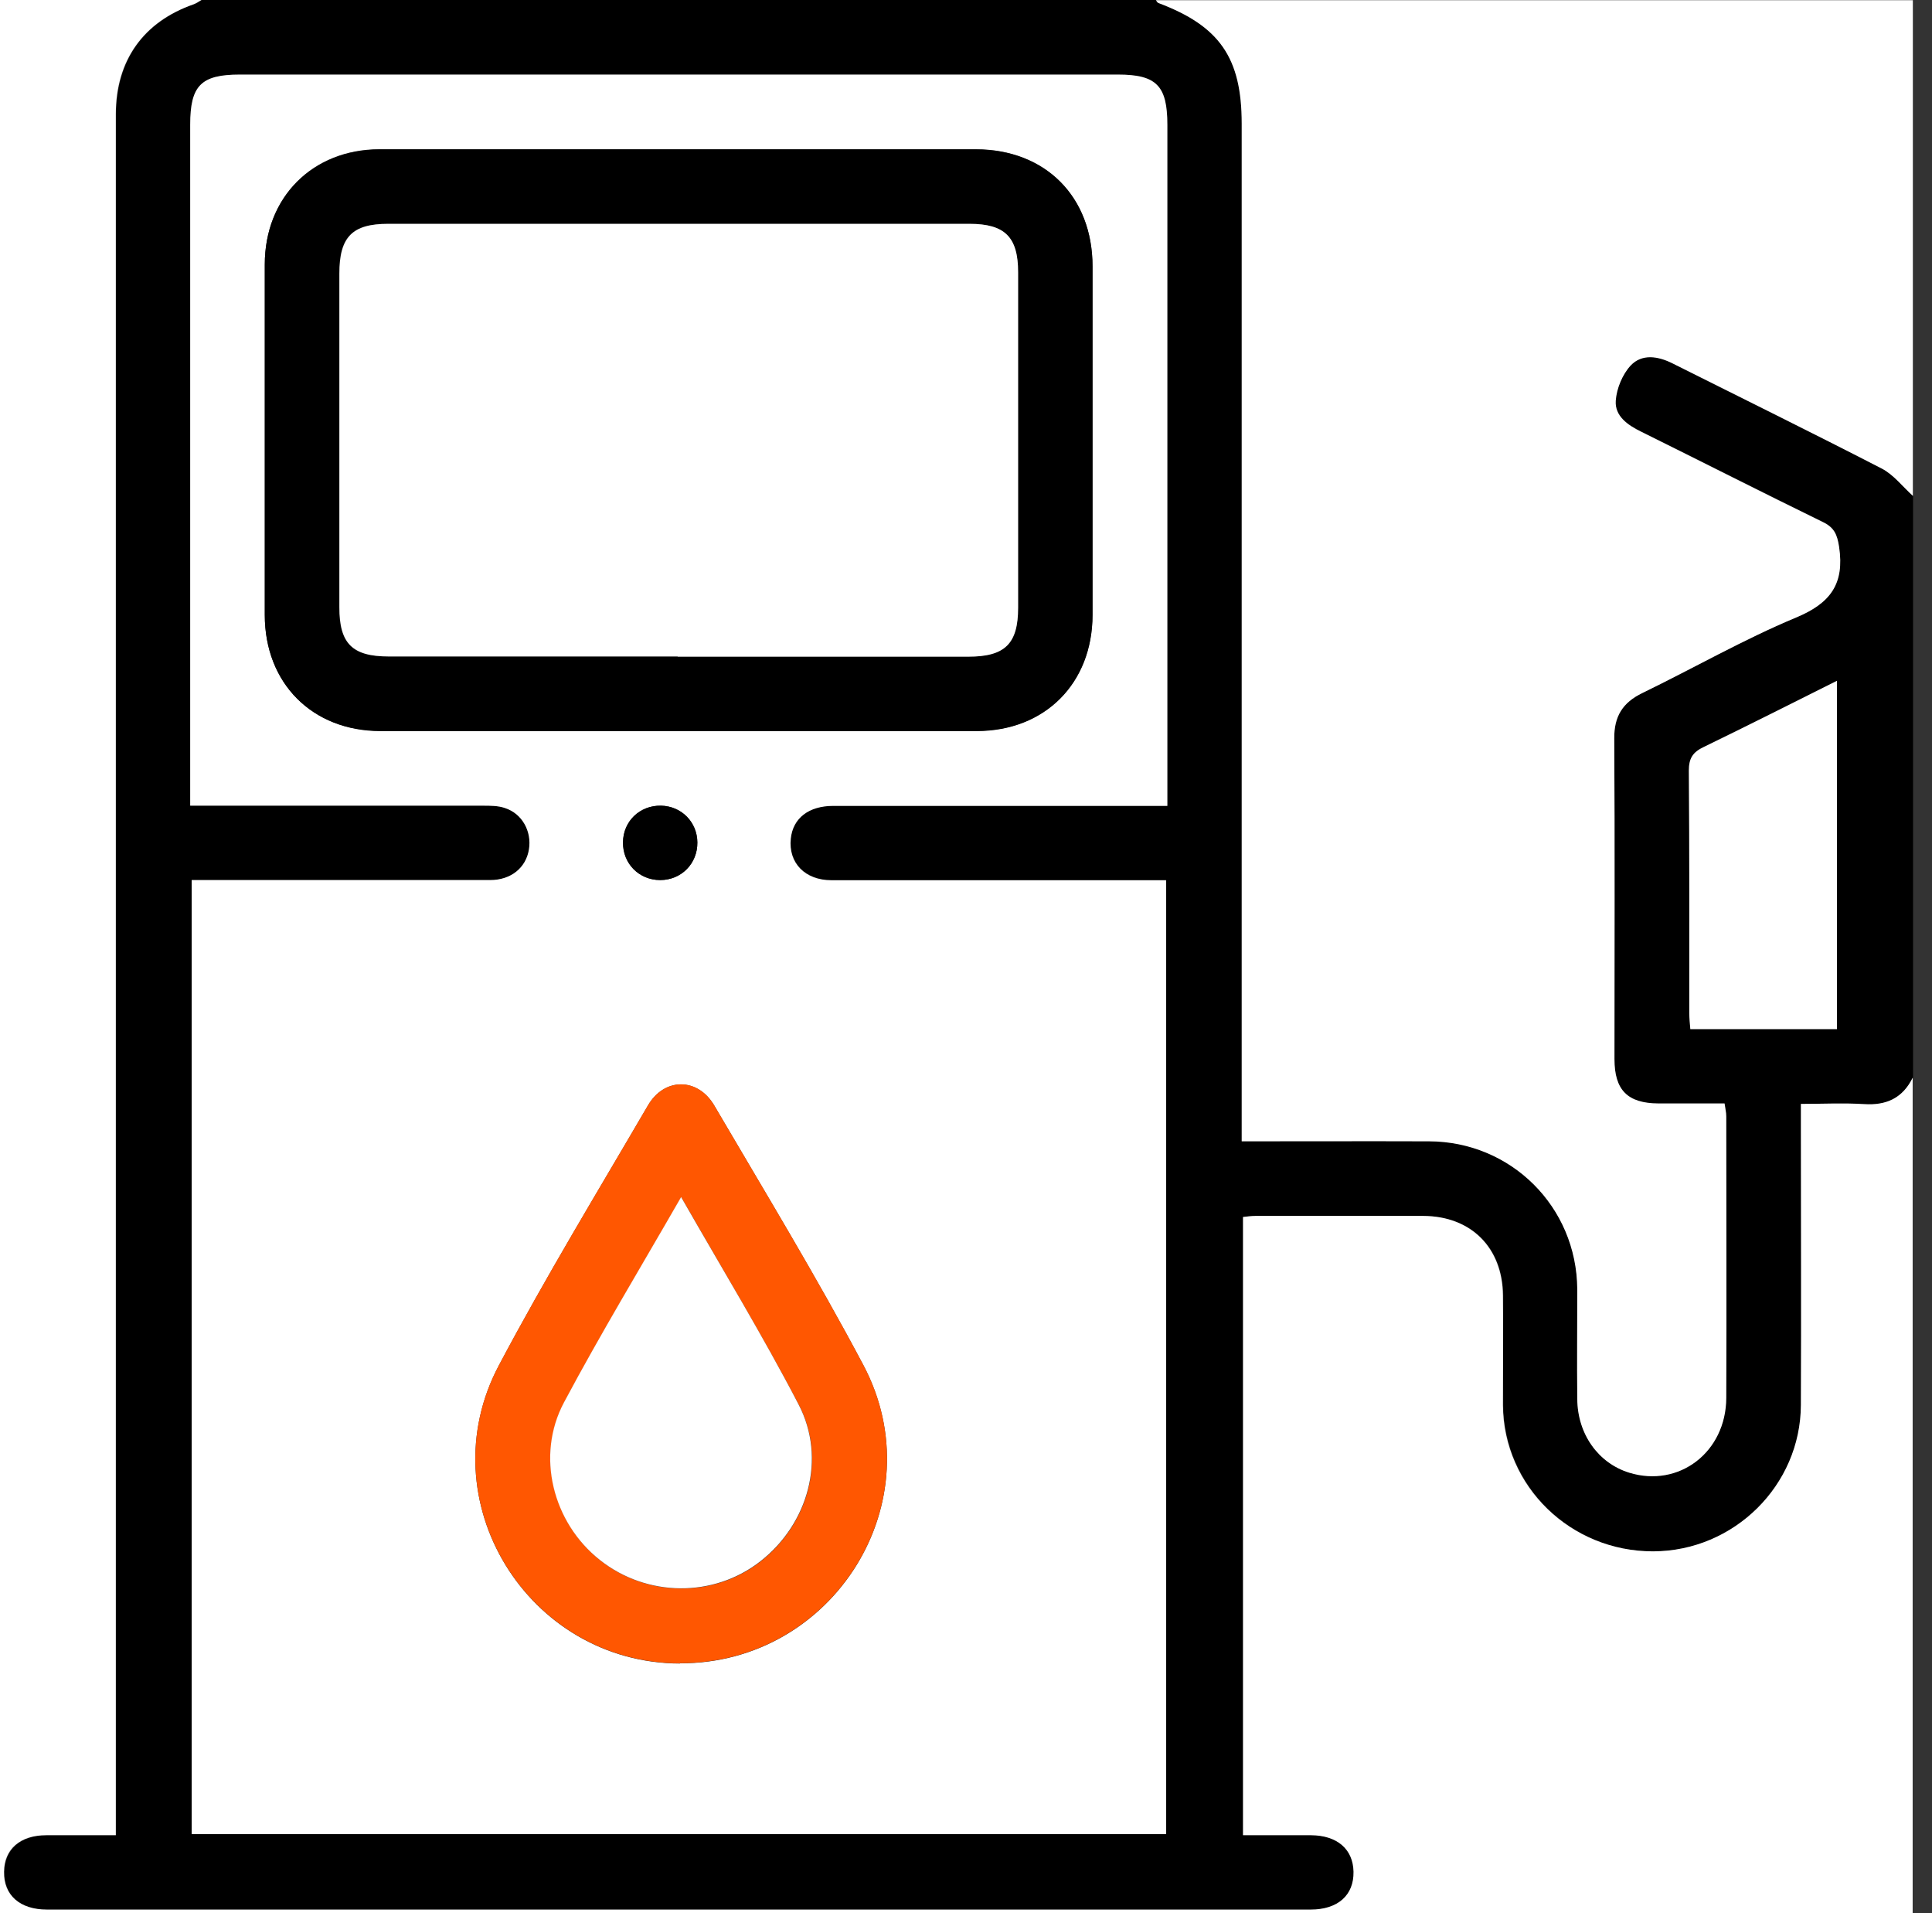 <svg width="101" height="100" viewBox="0 0 101 100" fill="none" xmlns="http://www.w3.org/2000/svg">
<rect x="0" y="0" width="101" height="100" fill="#333333" stroke="none"/>
<path d="M10.527 0C27.164 0 43.801 0 60.428 0C60.461 0.044 60.494 0.122 60.549 0.144C63.764 1.359 64.913 3.016 64.913 6.452C64.913 23.763 64.913 41.074 64.913 58.385C64.913 58.794 64.913 59.202 64.913 59.644C68.271 59.644 71.486 59.633 74.701 59.644C79.009 59.666 82.434 63.08 82.456 67.366C82.467 69.278 82.445 71.2 82.456 73.111C82.478 74.956 83.561 76.469 85.173 76.966C87.77 77.773 90.233 75.906 90.244 73.056C90.266 68.151 90.244 63.246 90.244 58.341C90.244 58.131 90.189 57.91 90.156 57.667C88.963 57.667 87.825 57.667 86.698 57.667C85.085 57.667 84.4 56.971 84.4 55.347C84.4 49.757 84.422 44.178 84.389 38.588C84.389 37.428 84.831 36.721 85.858 36.213C88.543 34.909 91.139 33.418 93.89 32.269C95.691 31.518 96.42 30.502 96.143 28.579C96.044 27.916 95.889 27.563 95.293 27.276C92.122 25.718 88.963 24.127 85.803 22.558C85.096 22.205 84.411 21.741 84.466 20.935C84.511 20.294 84.809 19.554 85.251 19.09C85.836 18.471 86.676 18.604 87.427 18.979C91.073 20.802 94.74 22.603 98.375 24.481C99.005 24.801 99.469 25.431 100.01 25.917V56.33C99.48 57.391 98.64 57.788 97.469 57.711C96.386 57.634 95.293 57.7 94.166 57.7C94.166 58.208 94.166 58.562 94.166 58.915C94.166 63.754 94.177 68.593 94.166 73.431C94.144 77.651 90.664 81.076 86.444 81.087C82.135 81.098 78.633 77.695 78.589 73.453C78.567 71.542 78.589 69.62 78.589 67.709C78.567 65.212 76.921 63.566 74.424 63.555C71.497 63.544 68.58 63.555 65.653 63.555C65.432 63.555 65.222 63.588 65.001 63.61V95.924C66.238 95.924 67.398 95.924 68.558 95.924C69.928 95.924 70.757 96.653 70.779 97.835C70.801 99.061 69.95 99.812 68.536 99.812C46.519 99.812 24.491 99.812 2.473 99.812C1.048 99.812 0.209 99.061 0.231 97.835C0.253 96.653 1.082 95.935 2.44 95.924C3.633 95.924 4.816 95.924 6.075 95.924C6.075 95.382 6.075 94.962 6.075 94.543C6.075 65.013 6.075 35.495 6.075 5.966C6.075 3.16 7.522 1.138 10.151 0.221C10.295 0.177 10.416 0.077 10.549 0H10.527ZM9.941 42.112C10.416 42.112 10.77 42.112 11.123 42.112C15.83 42.112 20.547 42.112 25.253 42.112C25.64 42.112 26.048 42.112 26.402 42.234C27.308 42.532 27.816 43.46 27.661 44.399C27.507 45.349 26.722 45.99 25.64 46.001C20.768 46.001 15.896 46.001 11.024 46.001C10.682 46.001 10.339 46.001 10.03 46.001V95.857H60.969V46.001C60.56 46.001 60.207 46.001 59.853 46.001C54.396 46.001 48.938 46.001 43.481 46.001C42.089 46.001 41.216 45.084 41.349 43.825C41.459 42.764 42.277 42.123 43.569 42.112C49.027 42.112 54.484 42.112 59.941 42.112C60.284 42.112 60.626 42.112 61.035 42.112V40.919C61.035 29.452 61.035 17.985 61.035 6.518C61.035 4.474 60.461 3.889 58.45 3.889C43.15 3.889 27.849 3.889 12.549 3.889C10.527 3.889 9.953 4.463 9.953 6.507C9.953 17.974 9.953 29.441 9.953 40.908V42.101L9.941 42.112ZM96.033 53.789V35.583C93.647 36.776 91.371 37.925 89.073 39.041C88.51 39.317 88.289 39.615 88.289 40.278C88.322 44.498 88.311 48.718 88.311 52.939C88.311 53.215 88.344 53.491 88.366 53.789H96.033Z" fill="black"/>
<path d="M100.01 25.928C99.469 25.442 98.994 24.812 98.375 24.492C94.752 22.625 91.084 20.824 87.427 18.99C86.676 18.614 85.837 18.482 85.251 19.101C84.82 19.564 84.511 20.305 84.467 20.945C84.411 21.752 85.096 22.227 85.803 22.569C88.974 24.138 92.122 25.74 95.293 27.287C95.889 27.574 96.044 27.938 96.144 28.59C96.431 30.512 95.702 31.529 93.89 32.28C91.139 33.429 88.543 34.92 85.859 36.224C84.831 36.721 84.378 37.439 84.389 38.599C84.422 44.189 84.4 49.768 84.4 55.358C84.4 56.982 85.085 57.667 86.698 57.678C87.836 57.678 88.963 57.678 90.156 57.678C90.189 57.932 90.244 58.142 90.244 58.352C90.244 63.257 90.266 68.162 90.244 73.067C90.233 75.906 87.77 77.773 85.174 76.977C83.561 76.48 82.467 74.967 82.456 73.122C82.434 71.21 82.456 69.288 82.456 67.377C82.423 63.08 78.998 59.666 74.701 59.655C71.486 59.644 68.271 59.655 64.913 59.655C64.913 59.202 64.913 58.793 64.913 58.396C64.913 41.085 64.913 23.773 64.913 6.462C64.913 3.027 63.764 1.359 60.549 0.154C60.505 0.132 60.472 0.066 60.428 0.011C73.596 0.011 86.775 0.011 99.999 0.011V25.928H100.01Z" fill="white"/>
<path d="M10.528 0C10.396 0.077 10.274 0.166 10.13 0.221C7.49 1.138 6.054 3.16 6.054 5.966C6.054 35.495 6.054 65.013 6.054 94.543C6.054 94.962 6.054 95.371 6.054 95.924C4.806 95.924 3.612 95.924 2.419 95.924C1.049 95.924 0.221 96.653 0.21 97.835C0.188 99.061 1.038 99.812 2.453 99.812C24.47 99.812 46.498 99.812 68.515 99.812C69.94 99.812 70.78 99.061 70.758 97.835C70.736 96.653 69.907 95.935 68.537 95.924C67.377 95.924 66.206 95.924 64.98 95.924V63.61C65.19 63.588 65.411 63.555 65.632 63.555C68.559 63.555 71.476 63.544 74.403 63.555C76.9 63.566 78.546 65.212 78.568 67.709C78.59 69.62 78.568 71.542 78.568 73.453C78.601 77.695 82.114 81.098 86.423 81.087C90.643 81.076 94.134 77.64 94.145 73.431C94.167 68.593 94.145 63.754 94.145 58.915C94.145 58.562 94.145 58.208 94.145 57.7C95.272 57.7 96.365 57.645 97.448 57.711C98.619 57.788 99.47 57.391 99.989 56.33V100H0C0 66.67 0 33.33 0 0C3.513 0 7.015 0 10.528 0Z" fill="white"/>
<path d="M9.943 42.111V40.918C9.943 29.451 9.943 17.984 9.943 6.517C9.943 4.473 10.506 3.899 12.539 3.899C27.839 3.899 43.14 3.899 58.44 3.899C60.462 3.899 61.025 4.484 61.025 6.528C61.025 17.995 61.025 29.462 61.025 40.929V42.123C60.628 42.123 60.274 42.123 59.932 42.123C54.474 42.123 49.017 42.123 43.56 42.123C42.278 42.123 41.45 42.763 41.339 43.835C41.206 45.105 42.079 46.011 43.471 46.011C48.928 46.011 54.386 46.011 59.843 46.011C60.197 46.011 60.55 46.011 60.959 46.011V95.868H10.02V46C10.329 46 10.672 46 11.014 46C15.886 46 20.758 46 25.63 46C26.712 46 27.497 45.359 27.651 44.398C27.806 43.459 27.298 42.52 26.392 42.233C26.039 42.111 25.63 42.111 25.243 42.111C20.537 42.111 15.82 42.111 11.114 42.111C10.76 42.111 10.407 42.111 9.932 42.111H9.943ZM35.528 7.799C30.303 7.799 25.078 7.799 19.841 7.799C16.339 7.799 13.842 10.306 13.842 13.819C13.842 19.928 13.842 26.027 13.842 32.136C13.842 35.715 16.328 38.201 19.885 38.201C30.281 38.201 40.665 38.201 51.061 38.201C54.618 38.201 57.103 35.704 57.115 32.136C57.115 26.06 57.115 19.995 57.115 13.919C57.115 10.273 54.651 7.81 51.017 7.799C45.857 7.799 40.687 7.799 35.528 7.799ZM35.55 86.941C43.593 86.963 48.895 78.468 45.139 71.365C42.698 66.758 39.98 62.295 37.34 57.788C36.478 56.318 34.722 56.307 33.871 57.788C31.242 62.295 28.524 66.758 26.083 71.365C22.338 78.413 27.574 86.93 35.55 86.952V86.941ZM34.512 46C35.617 46 36.467 45.138 36.456 44.034C36.456 42.973 35.628 42.134 34.556 42.111C33.44 42.089 32.579 42.929 32.568 44.034C32.556 45.138 33.407 46 34.512 46Z" fill="white"/>
<path d="M96.033 53.79H88.366C88.344 53.503 88.311 53.216 88.311 52.94C88.311 48.719 88.322 44.499 88.289 40.279C88.289 39.617 88.51 39.307 89.073 39.042C91.371 37.926 93.647 36.777 96.033 35.584V53.79Z" fill="white"/>
<path d="M35.528 7.811C40.687 7.811 45.857 7.811 51.016 7.811C54.651 7.811 57.114 10.285 57.114 13.931C57.114 20.007 57.114 26.072 57.114 32.148C57.114 35.716 54.628 38.213 51.06 38.213C40.665 38.213 30.28 38.213 19.885 38.213C16.327 38.213 13.842 35.716 13.842 32.148C13.842 26.039 13.842 19.941 13.842 13.832C13.842 10.319 16.338 7.822 19.84 7.811C25.066 7.811 30.291 7.811 35.528 7.811ZM35.417 34.324C40.477 34.324 45.547 34.324 50.607 34.324C52.529 34.324 53.214 33.65 53.214 31.761C53.214 25.917 53.214 20.073 53.214 14.229C53.214 12.395 52.518 11.699 50.673 11.699C40.543 11.699 30.413 11.699 20.282 11.699C18.393 11.699 17.73 12.384 17.73 14.307C17.73 20.117 17.73 25.928 17.73 31.739C17.73 33.639 18.404 34.313 20.316 34.313C25.353 34.313 30.38 34.313 35.417 34.313V34.324Z" fill="black"/>
<path d="M35.55 86.942C27.574 86.92 22.338 78.403 26.083 71.355C28.524 66.748 31.242 62.285 33.871 57.778C34.733 56.308 36.478 56.308 37.34 57.778C39.98 62.285 42.698 66.748 45.139 71.355C48.895 78.458 43.593 86.953 35.55 86.931V86.942ZM35.616 62.583C33.495 66.273 31.396 69.731 29.496 73.31C28.016 76.105 28.922 79.596 31.374 81.551C33.827 83.496 37.318 83.529 39.759 81.618C42.267 79.662 43.228 76.237 41.759 73.421C39.87 69.808 37.749 66.317 35.627 62.594L35.616 62.583Z" fill="#FF5701"/>
<path d="M34.513 46C33.408 46 32.557 45.139 32.569 44.034C32.569 42.929 33.452 42.09 34.557 42.112C35.617 42.134 36.446 42.962 36.457 44.034C36.468 45.139 35.617 46 34.513 46Z" fill="black"/>
<path d="M35.429 34.313C30.391 34.313 25.365 34.313 20.327 34.313C18.416 34.313 17.742 33.639 17.742 31.739C17.742 25.928 17.742 20.117 17.742 14.306C17.742 12.384 18.416 11.699 20.294 11.699C30.424 11.699 40.555 11.699 50.685 11.699C52.53 11.699 53.226 12.384 53.226 14.229C53.226 20.073 53.226 25.917 53.226 31.761C53.226 33.65 52.541 34.324 50.619 34.324C45.559 34.324 40.489 34.324 35.429 34.324V34.313Z" fill="white"/>
<path d="M35.616 62.584C37.748 66.317 39.87 69.797 41.748 73.41C43.217 76.227 42.256 79.652 39.748 81.607C37.307 83.518 33.816 83.485 31.363 81.541C28.9 79.596 27.994 76.094 29.485 73.299C31.385 69.731 33.484 66.262 35.605 62.572L35.616 62.584Z" fill="white"/>
</svg>

